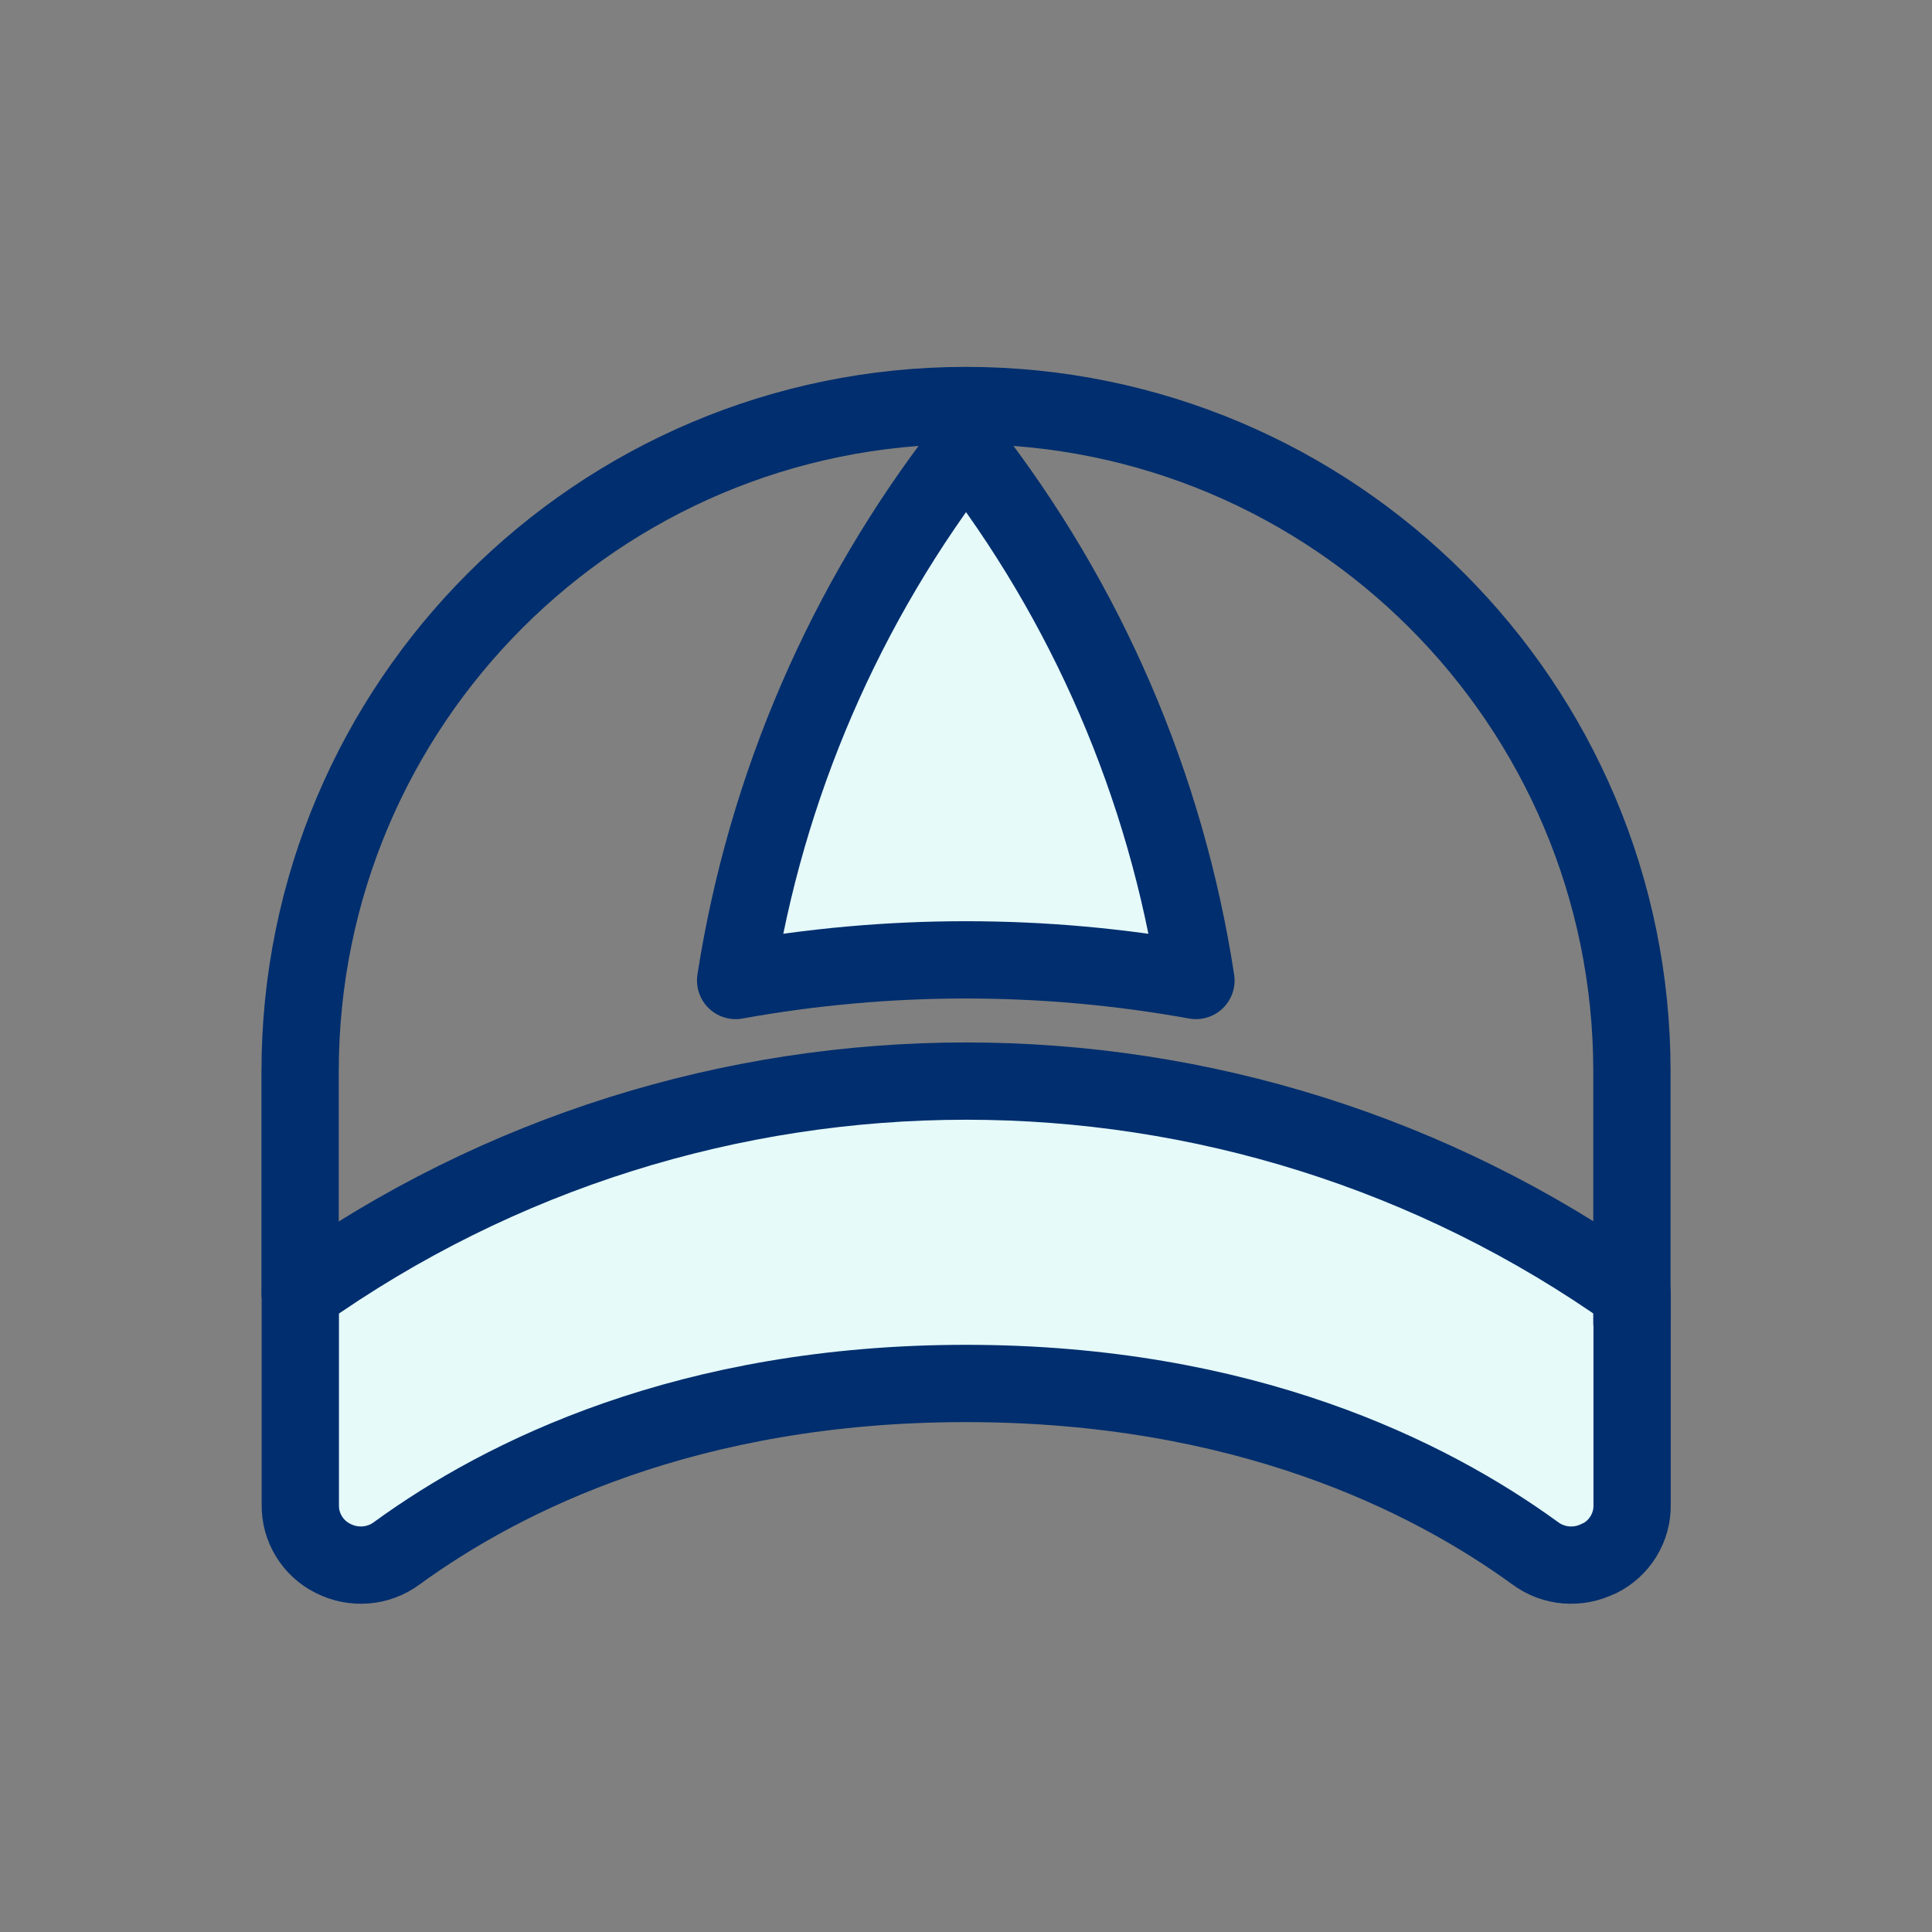 <?xml version="1.0" encoding="UTF-8"?>
<svg xmlns="http://www.w3.org/2000/svg" width="50" height="50" viewBox="0 0 50 50" fill="none">
  <rect x="0" y="0" width="50" height="50" fill="#808080" stroke="none"/>
  <path d="M25 11.576C28.13 15.592 30.179 20.343 30.951 25.375C27.011 24.663 22.978 24.663 19.038 25.375C19.821 20.343 21.875 15.598 25 11.576ZM41.38 40.332C40.848 40.603 40.206 40.554 39.728 40.196C36.973 38.196 32.185 35.804 25 35.804C17.815 35.804 13.022 38.196 10.272 40.196C9.793 40.554 9.152 40.603 8.62 40.332C8.092 40.071 7.761 39.527 7.772 38.94V33.473C18.092 26.147 31.919 26.147 42.239 33.473V38.94C42.25 39.527 41.919 40.071 41.391 40.332H41.38Z" fill="#E5FAF9" stroke="#002E6E" stroke-width="2" stroke-linecap="round" stroke-linejoin="round"></path>
  <path d="M7.767 33.468V27.728C7.767 18.212 15.484 10.495 25 10.495C34.517 10.495 42.234 18.212 42.234 27.728V34.234" stroke="#002E6E" stroke-width="2" stroke-linecap="round" stroke-linejoin="round"></path>
</svg>
